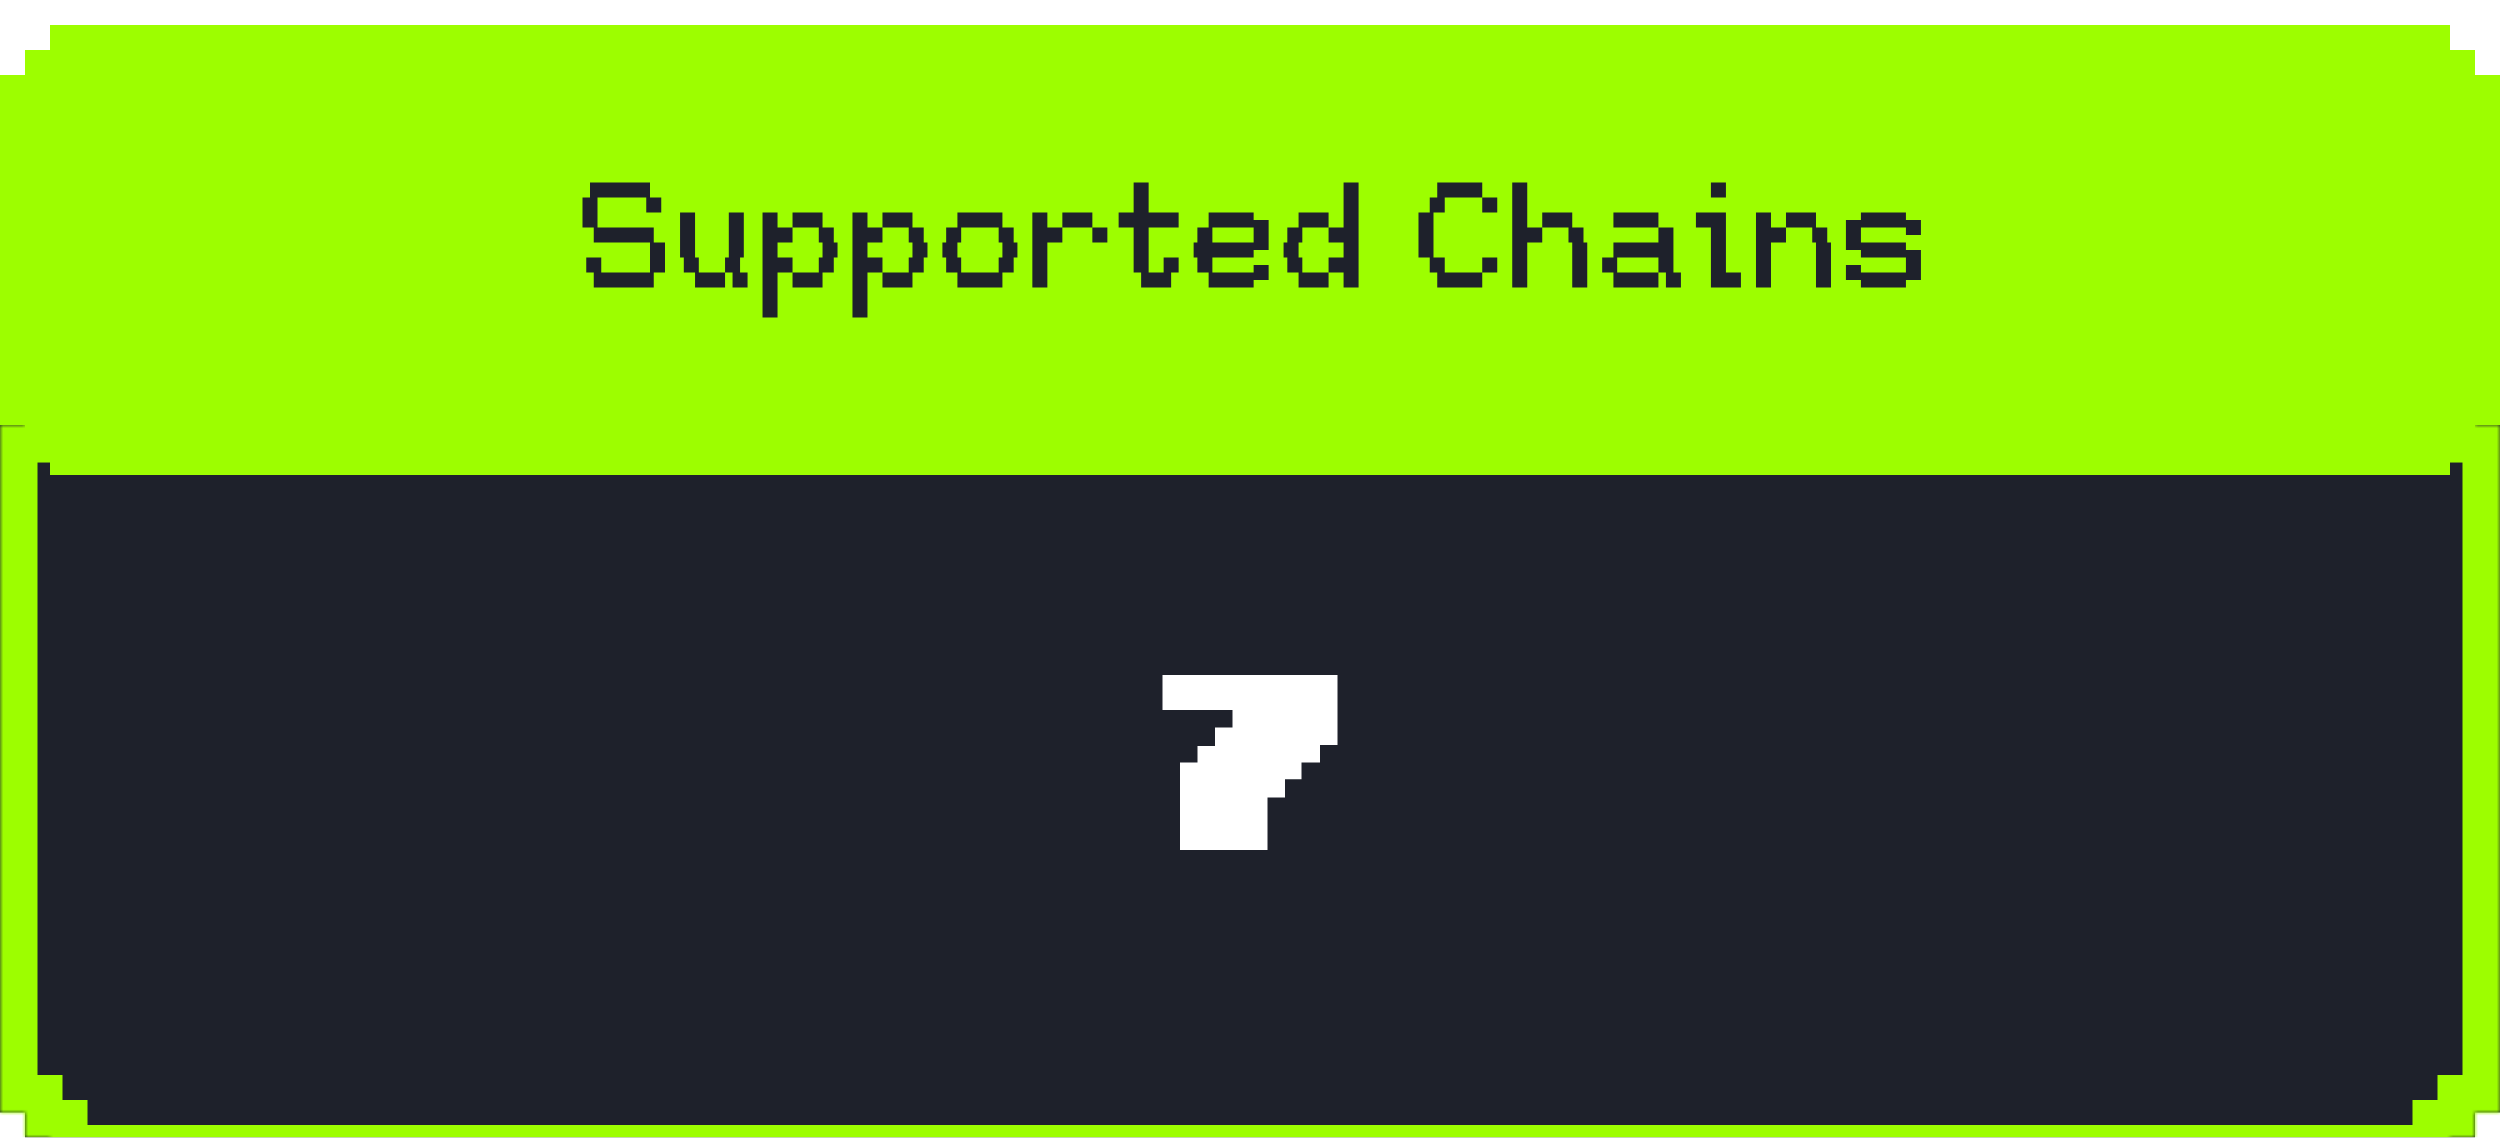 <svg width="400" height="182" viewBox="0 0 400 182" fill="none" xmlns="http://www.w3.org/2000/svg">
    <g filter="url(#filter0_i_3117_10922)">
        <mask id="path-1-inside-1_3117_10922" fill="white">
            <path fill-rule="evenodd" clip-rule="evenodd" d="M8 56H392V60H396V64H400V174H396V178H392V182H8V178H4V174H0V64H4V60H8V56Z"/>
        </mask>
        <path fill-rule="evenodd" clip-rule="evenodd" d="M8 56H392V60H396V64H400V174H396V178H392V182H8V178H4V174H0V64H4V60H8V56Z" fill="#1E212B"/>
        <path d="M392 56H398V50H392V56ZM8 56V50H2V56H8ZM392 60H386V66H392V60ZM396 60H402V54H396V60ZM396 64H390V70H396V64ZM400 64H406V58H400V64ZM400 174V180H406V174H400ZM396 174V168H390V174H396ZM396 178V184H402V178H396ZM392 178V172H386V178H392ZM392 182V188H398V182H392ZM8 182H2V188H8V182ZM8 178H14V172H8V178ZM4 178H-2V184H4V178ZM4 174H10V168H4V174ZM0 174H-6V180H0V174ZM0 64V58H-6V64H0ZM4 64V70H10V64H4ZM4 60V54H-2V60H4ZM8 60V66H14V60H8ZM392 50H8V62H392V50ZM398 60V56H386V60H398ZM392 66H396V54H392V66ZM390 60V64H402V60H390ZM400 58H396V70H400V58ZM406 174V64H394V174H406ZM396 180H400V168H396V180ZM390 174V178H402V174H390ZM396 172H392V184H396V172ZM398 182V178H386V182H398ZM8 188H392V176H8V188ZM2 178V182H14V178H2ZM8 172H4V184H8V172ZM10 178V174H-2V178H10ZM0 180H4V168H0V180ZM-6 64V174H6V64H-6ZM4 58H0V70H4V58ZM10 64V60H-2V64H10ZM4 66H8V54H4V66ZM2 56V60H14V56H2Z" fill="#9DFE00" mask="url(#path-1-inside-1_3117_10922)"/>
        <path fill-rule="evenodd" clip-rule="evenodd" d="M8 0H392V4H396V8H400V64H396V68H392V72H8V68H4V64H0V8H4V4H8V0Z" fill="#9DFE00"/>
    </g>
    <path d="M186 108H214V119.2H211.2V122H208.24V124.68H205.6V127.6H202.8V136H188.8V122H191.6V119.36H194.4V116.4H197.2V113.6H194.36H191.68H186V108Z" fill="white"/>
    <path d="M104.6 36.4V38.8H106.4V43.6H104.6V46H95V43.6H93.8V41.2H96.2V43.6H104V38.8H95V36.4H93.2V31.6H94.4V29.2H104V31.6H105.8V34H103.4V31.6H95.6V36.4H104.6ZM111.809 41.2V43.6H116.009V46H111.209V43.6H109.409V41.2H108.809V34H111.209V41.2H111.809ZM118.409 41.2V43.6H119.609V46H117.209V43.6H116.009V41.2H116.609V34H119.009V41.2H118.409ZM124.405 38.8V41.2H126.805V43.6H124.405V50.8H122.005V34H124.405V36.4H126.805V38.8H124.405ZM133.405 36.4V38.8H134.005V41.2H133.405V43.6H131.605V46H126.805V43.6H131.005V41.2H131.605V38.8H131.005V36.4H126.805V34H131.605V36.4H133.405ZM138.795 38.8V41.2H141.195V43.6H138.795V50.8H136.395V34H138.795V36.4H141.195V38.8H138.795ZM147.795 36.4V38.8H148.395V41.2H147.795V43.6H145.995V46H141.195V43.6H145.395V41.2H145.995V38.8H145.395V36.4H141.195V34H145.995V36.4H147.795ZM162.186 36.4V38.8H162.786V41.2H162.186V43.6H160.386V46H153.186V43.6H151.386V41.2H150.786V38.8H151.386V36.4H153.186V34H160.386V36.4H162.186ZM159.786 43.6V41.2H160.386V38.8H159.786V36.4H153.786V38.8H153.186V41.2H153.786V43.6H159.786ZM165.177 34H167.577V36.4H169.977V38.8H167.577V46H165.177V34ZM169.977 34H174.777V36.4H169.977V34ZM174.777 38.8V36.4H177.177V38.8H174.777ZM183.781 36.4V43.6H186.181V41.2H188.581V43.6H187.381V46H182.581V43.6H181.381V36.4H178.981V34H181.381V29.2H183.781V34H188.581V36.4H183.781ZM200.581 34V35.2H202.981V40H200.581V41.2H193.981V43.6H200.581V42.4H202.981V44.8H200.581V46H193.381V43.6H191.581V41.2H190.981V38.8H191.581V36.4H193.381V34H200.581ZM200.581 38.8V36.4H193.981V38.8H200.581ZM214.972 29.2H217.372V46H214.972V43.6H212.572V41.2H214.972V38.8H212.572V36.4H214.972V29.2ZM208.372 41.2V43.6H212.572V46H207.772V43.6H205.972V41.2H205.372V38.8H205.972V36.4H207.772V34H212.572V36.4H208.372V38.8H207.772V41.2H208.372ZM237.158 29.2V31.6H231.158V34H229.358V41.2H231.158V43.6H237.158V46H229.958V43.6H228.758V41.2H226.958V34H228.758V31.6H229.958V29.2H237.158ZM239.558 31.6V34H237.158V31.6H239.558ZM237.158 41.2H239.558V43.6H237.158V41.2ZM244.358 36.4H246.758V38.8H244.358V46H241.958V29.2H244.358V36.4ZM253.358 36.4V38.8H253.958V46H251.558V38.8H250.958V36.4H246.758V34H251.558V36.4H253.358ZM265.348 34V36.4H258.148V34H265.348ZM267.748 43.6H268.948V46H266.548V43.6H265.348V41.2H258.748V43.6H265.348V46H258.148V43.6H256.348V41.2H258.148V38.8H265.348V36.4H267.748V43.6ZM273.748 29.2H276.148V31.6H273.748V29.2ZM276.148 43.6H278.548V46H273.748V36.4H271.348V34H276.148V43.6ZM280.958 34H283.358V36.4H285.758V38.8H283.358V46H280.958V34ZM292.358 36.4V38.8H292.958V46H290.558V38.8H289.958V36.4H285.758V34H290.558V36.4H292.358ZM307.348 35.2V37.6H304.948V36.4H297.748V38.8H304.948V40H307.348V44.8H304.948V46H297.748V44.8H295.348V42.4H297.748V43.6H304.948V41.2H297.748V40H295.348V35.2H297.748V34H304.948V35.2H307.348Z" fill="#1E212B"/>
    <defs>
        <filter id="filter0_i_3117_10922" x="0" y="0" width="400" height="182" filterUnits="userSpaceOnUse" color-interpolation-filters="sRGB">
            <feFlood flood-opacity="0" result="BackgroundImageFix"/>
            <feBlend mode="normal" in="SourceGraphic" in2="BackgroundImageFix" result="shape"/>
            <feColorMatrix in="SourceAlpha" type="matrix" values="0 0 0 0 0 0 0 0 0 0 0 0 0 0 0 0 0 0 127 0" result="hardAlpha"/>
            <feOffset dy="4"/>
            <feComposite in2="hardAlpha" operator="arithmetic" k2="-1" k3="1"/>
            <feColorMatrix type="matrix" values="0 0 0 0 1 0 0 0 0 1 0 0 0 0 1 0 0 0 1 0"/>
            <feBlend mode="normal" in2="shape" result="effect1_innerShadow_3117_10922"/>
        </filter>
    </defs>
</svg>
